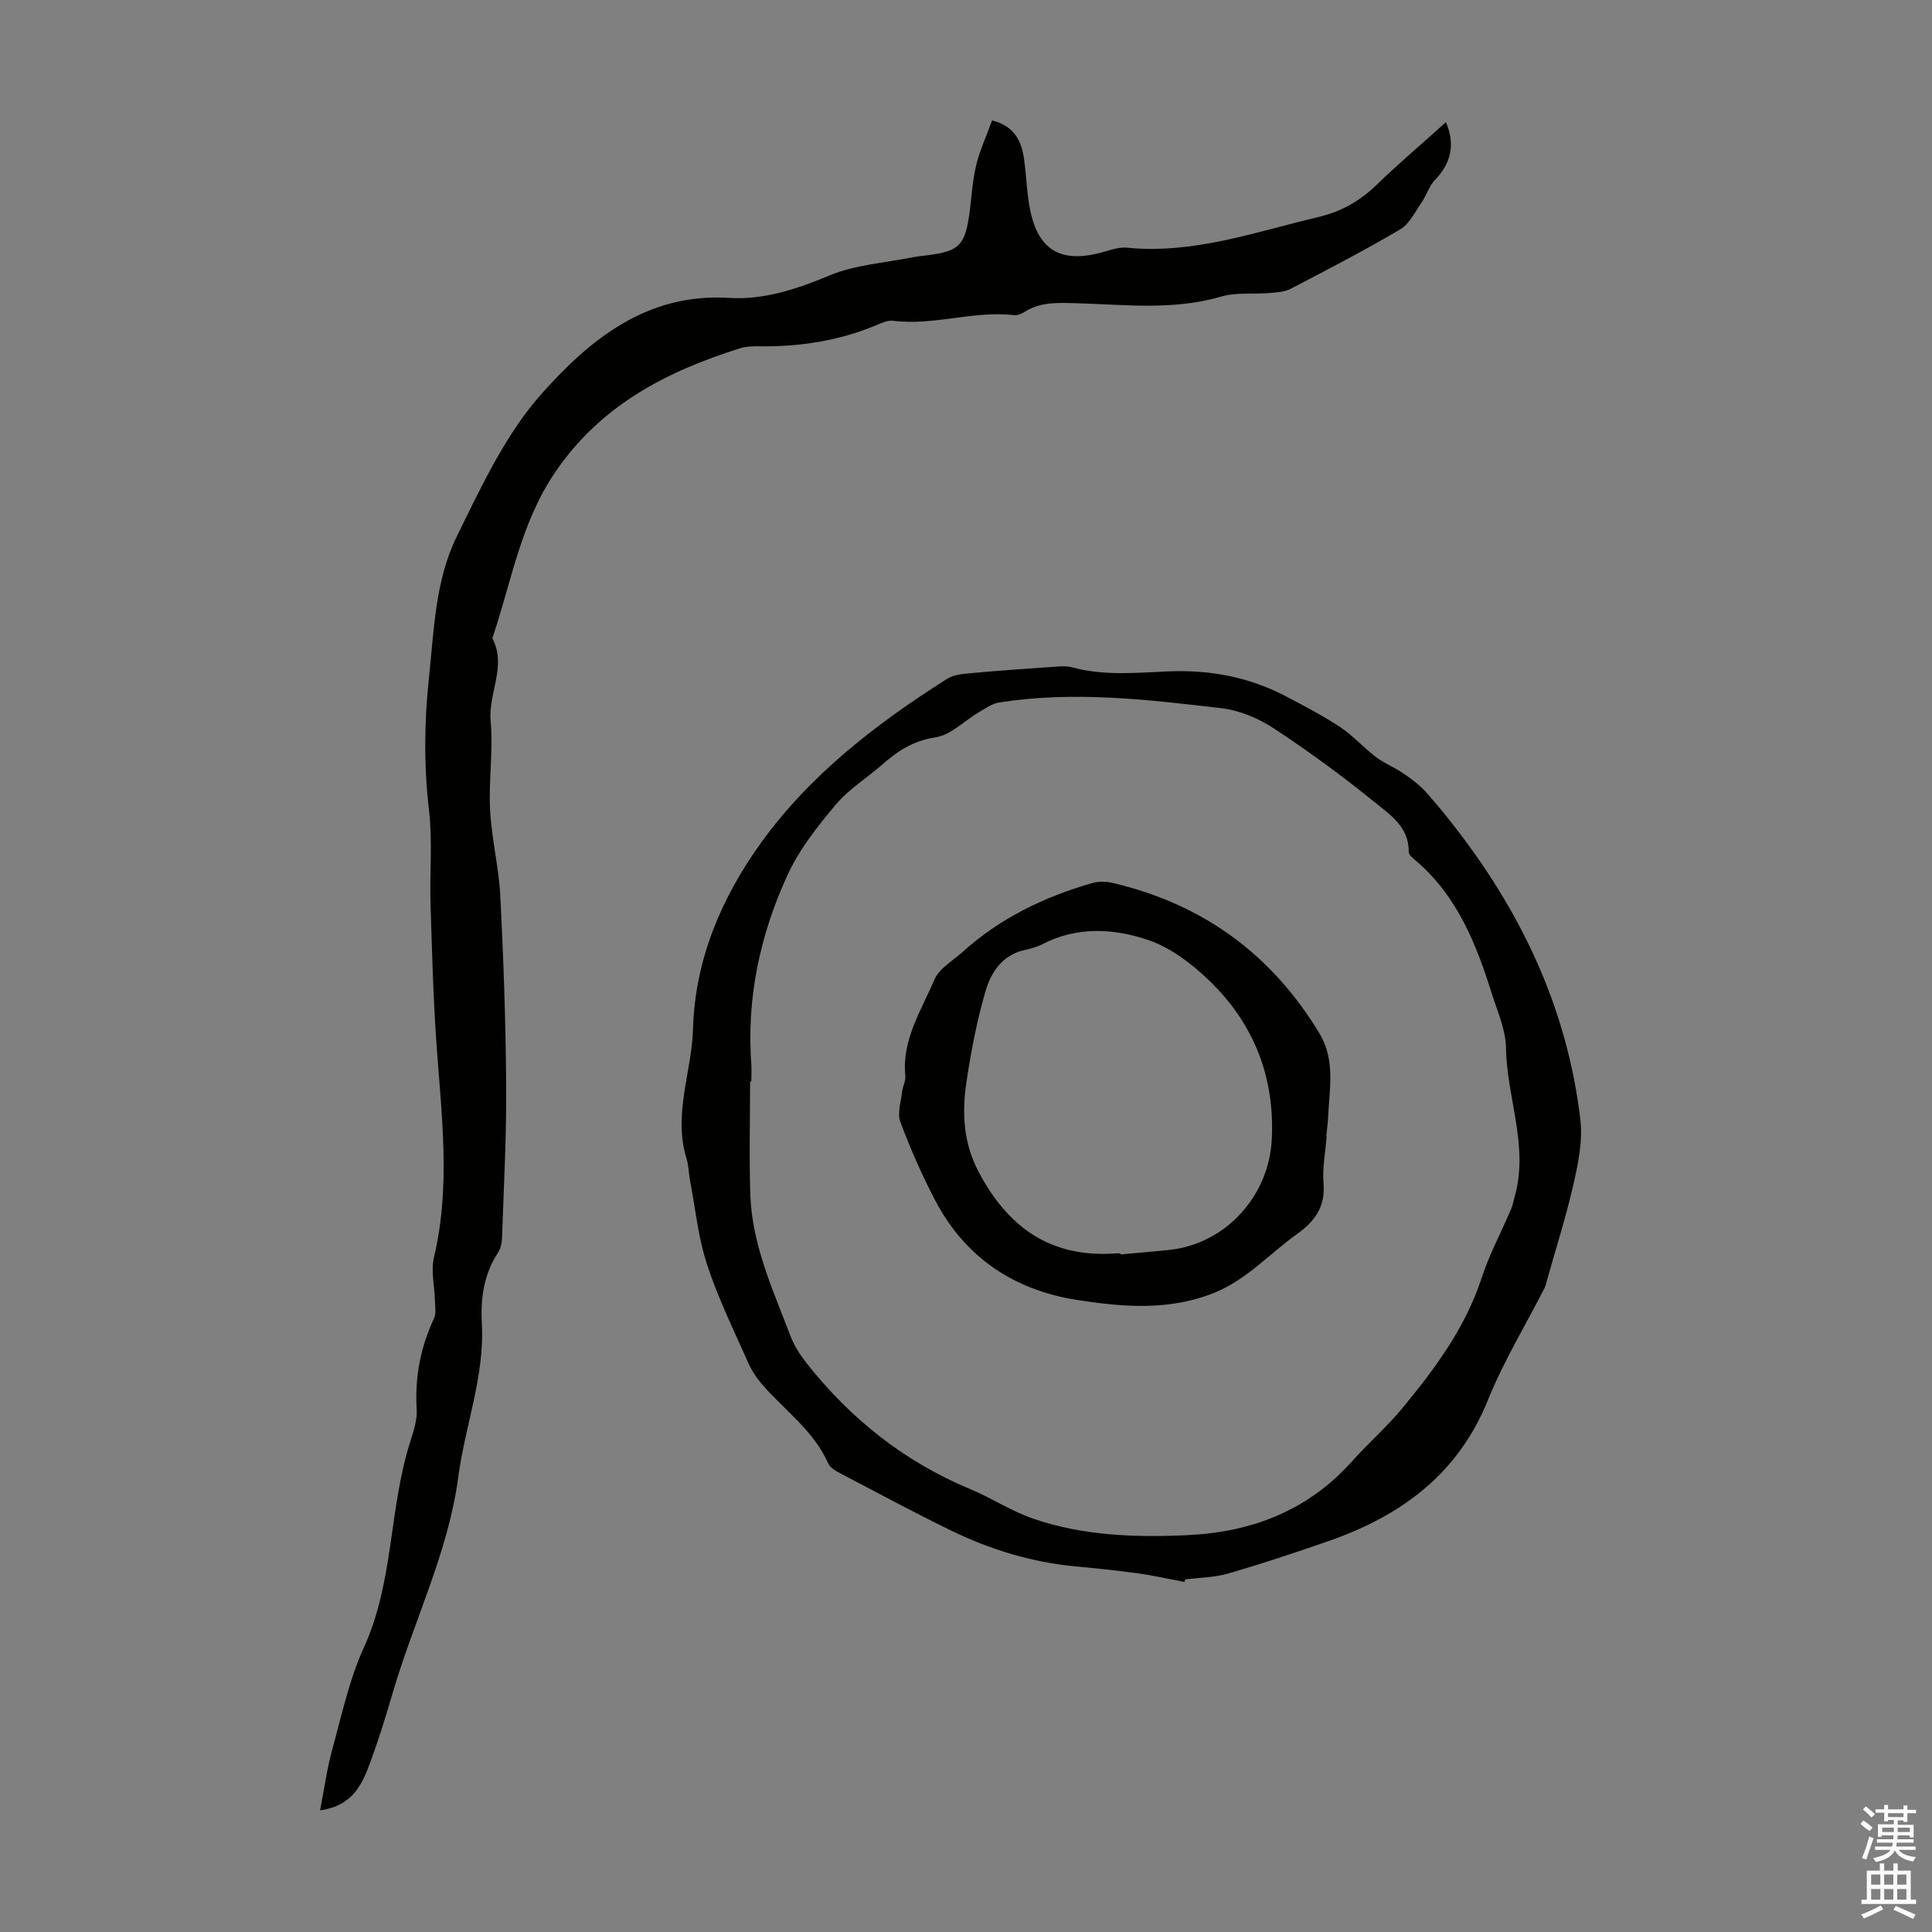 <svg enable-background="new 0 0 400 400" viewBox="0 0 400 400" xmlns="http://www.w3.org/2000/svg"><rect x="0" y="0" width="400" height="400" fill="#808080" stroke="none"/><g fill="#010100"><path d="m205.4 24.93c4.62 1.17 6.09 4.26 6.62 8 .52 3.65.56 7.38 1.35 10.96 1.73 7.77 6.09 10.37 13.75 8.63 2.07-.47 4.2-1.44 6.21-1.24 13.75 1.37 26.47-3.23 39.48-6.31 4.76-1.12 8.61-3.24 12.09-6.6 4.65-4.5 9.59-8.69 14.46-13.07 1.99 4.59 1.05 8.53-2.24 11.94-1.24 1.29-1.79 3.22-2.83 4.73-1.35 1.94-2.49 4.41-4.39 5.52-7.41 4.36-15.06 8.34-22.69 12.31-1.29.67-2.94.74-4.45.87-3.31.28-6.81-.18-9.92.73-10.05 2.95-20.2 1.63-30.33 1.37-3.61-.09-7.14-.27-10.36 1.8-.63.4-1.49.76-2.18.68-8.42-.98-16.65 2.23-25.08 1.16-1.12-.14-2.41.47-3.53.94-7.66 3.19-15.65 4.44-23.91 4.35-1.44-.02-2.97 0-4.32.43-15.26 4.84-28.82 11.79-38.27 25.77-7.08 10.48-8.96 22.49-12.83 33.95-.04.11-.11.25-.08.32 3.01 5.75-.89 11.35-.37 17.13.55 6.09-.43 12.31-.11 18.44.32 6.01 1.83 11.96 2.13 17.97.66 13.07 1.11 26.16 1.2 39.25.07 10.38-.5 20.77-.85 31.16-.04 1.08-.25 2.31-.82 3.18-2.96 4.52-3.66 9.49-3.37 14.73.6 10.91-3.47 21.12-4.87 31.72-2.08 15.69-9.23 29.81-13.6 44.79-1.37 4.71-2.83 9.42-4.52 14.02-1.7 4.63-3.55 9.3-10.5 10.25.88-4.52 1.43-8.66 2.53-12.64 1.96-7.1 3.51-14.45 6.55-21.1 6.24-13.66 5.14-28.81 9.64-42.75.68-2.11 1.41-4.4 1.28-6.55-.4-6.63.79-12.84 3.6-18.84.47-1.01.21-2.4.18-3.61-.07-3.02-.87-6.19-.2-9.02 3.52-14.77 1.54-29.51.51-44.3-.67-9.58-.92-19.19-1.22-28.8-.2-6.49.43-13.05-.32-19.45-1.07-9.12-.99-18.11-.03-27.21 1.06-10.02 1.3-20.34 5.77-29.44 5.05-10.28 10.06-21.13 17.55-29.55 9.96-11.19 21.78-20.95 38.84-19.87 7.13.45 13.98-1.81 20.74-4.63 5.33-2.23 11.43-2.61 17.2-3.77 1.31-.26 2.66-.35 3.99-.55 5.53-.81 6.83-2.06 7.71-7.74.55-3.53.66-7.15 1.48-10.62.75-3.2 2.18-6.24 3.33-9.44z"/><path d="m245.22 327.52c-3.22-.6-6.41-1.33-9.65-1.78-4.31-.6-8.64-1.03-12.97-1.44-9.01-.86-17.54-3.46-25.63-7.39-7.73-3.76-15.31-7.84-22.93-11.84-.96-.5-2.15-1.16-2.55-2.05-2.95-6.69-8.84-10.87-13.47-16.12-1.23-1.39-2.33-3-3.08-4.69-2.99-6.74-6.26-13.41-8.55-20.39-1.83-5.57-2.41-11.54-3.52-17.35-.29-1.54-.28-3.15-.74-4.63-2.81-9.12 1.09-17.87 1.35-26.82.41-14.36 5.92-27.19 14.06-38.5 10.17-14.12 23.9-24.71 38.56-33.98 1.41-.89 3.39-1.03 5.13-1.19 5.9-.54 11.82-.94 17.73-1.35.99-.07 2.05-.1 3 .16 6.6 1.8 13.27 1.13 19.97.84 8.46-.36 16.64 1.15 24.22 5.12 3.86 2.02 7.74 4.05 11.37 6.45 2.63 1.74 4.77 4.21 7.3 6.12 1.8 1.36 3.97 2.22 5.84 3.5 1.65 1.13 3.3 2.38 4.63 3.87 2.46 2.74 4.77 5.62 7 8.56 13.38 17.6 22.33 37.14 24.91 59.23.5 4.29-.42 8.89-1.4 13.19-1.55 6.85-3.7 13.56-5.6 20.33-.12.43-.2.87-.4 1.26-3.95 7.74-8.51 15.24-11.75 23.26-6.22 15.4-18.06 23.98-33.03 29.19-6.85 2.39-13.75 4.67-20.72 6.7-2.85.83-5.93.84-8.91 1.22-.06.18-.11.35-.17.52zm-89.67-103.59c-.08 0-.17 0-.25 0 0 7.82-.22 15.65.05 23.47.36 10.37 4.7 19.71 8.31 29.2.77 2.02 2.01 3.95 3.36 5.66 9.09 11.5 20.22 20.37 33.85 26.04 4.42 1.84 8.5 4.56 13.01 6.11 10.41 3.58 21.29 3.94 32.18 3.41 13.28-.65 24.84-5.16 33.89-15.3 3.35-3.75 7.19-7.09 10.38-10.96 6.76-8.18 13.06-16.66 16.43-26.99 1.58-4.83 4.02-9.38 6.02-14.07.39-.9.58-1.89.84-2.84 2.93-10.42-1.68-20.43-1.82-30.7-.05-3.79-1.79-7.58-2.96-11.31-3.19-10.19-7.1-20-15.48-27.26-.67-.58-1.7-1.33-1.69-2 .07-5.16-3.87-7.72-7.09-10.33-6.69-5.41-13.65-10.52-20.83-15.24-3.17-2.08-7.06-3.74-10.79-4.18-15.31-1.81-30.68-3.63-46.1-1.2-1.45.23-2.81 1.2-4.13 1.98-3.05 1.79-5.87 4.77-9.09 5.25-4.58.69-7.81 2.84-11.02 5.66-3.2 2.8-6.95 5.11-9.64 8.32-3.76 4.49-7.52 9.26-9.94 14.53-5.71 12.42-8.53 25.6-7.47 39.41.05 1.1-.02 2.22-.02 3.34z"/><path d="m274.67 235.28c-.25 3.23-.91 6.5-.65 9.69.41 4.85-1.75 7.86-5.47 10.51-5.7 4.06-10.4 9.45-17.13 12.17-9.36 3.78-18.92 2.97-28.43 1.49-13.07-2.04-23.19-8.8-29.4-20.67-2.73-5.22-5.12-10.66-7.18-16.18-.67-1.81.13-4.19.37-6.3.12-1.08.76-2.18.66-3.21-.77-7.49 3.31-13.56 6.01-19.94.99-2.35 3.85-3.94 5.91-5.8 7.71-6.96 16.81-11.33 26.69-14.19 1.32-.38 2.9-.38 4.24-.07 18.66 4.36 32.98 14.73 42.89 31.18 3.33 5.53 2.06 11.46 1.79 17.31-.06 1.34-.25 2.67-.38 4.01.02-.01.05 0 .08 0zm-42.68 24.23c.01.07.01.14.02.21 3.33-.31 6.67-.58 10-.93 11.78-1.22 20.72-11.2 21.3-22.9.64-12.96-3.75-24-12.97-32.89-3.61-3.48-8.01-6.83-12.67-8.4-7.08-2.38-14.67-2.84-21.82.87-1.17.61-2.51.95-3.81 1.25-4.62 1.05-6.88 4.67-8.02 8.56-1.77 6.08-2.97 12.37-3.91 18.65-.96 6.34-.7 12.57 2.45 18.58 6.06 11.58 14.97 17.99 28.43 16.99.33-.01.67.01 1 .01z"/></g><path d="m385.2 377.6.6-.7c.6.4 1.3.9 1.9 1.5l-.6.7c-.8-.5-1.4-1-1.9-1.5zm.3 7.1c.6-1.4 1.1-2.9 1.5-4.5.3.1.6.3.9.4-.5 1.4-1 2.9-1.5 4.4zm.2-10.1.6-.6c.7.5 1.3 1.1 1.9 1.6l-.7.7c-.6-.6-1.2-1.2-1.8-1.7zm8.4-.8h.8v.9h1.8v.7h-1.8v1.8h-.8v-.3h-1.2v.9h3.3v2.6h-.8v-.4h-2.5c0 .3 0 .6-.1.8h3.4v.7h-3.5c0 .3-.1.6-.1.8h4v.7h-3.5c.7.9 1.9 1.3 3.6 1.5-.2.2-.4.5-.6.9-1.9-.3-3.2-1.1-3.8-2.3-.5 1.1-1.8 2-3.9 2.4-.2-.3-.4-.5-.6-.8 1.9-.4 3.1-.9 3.6-1.7h-3.2v-.7h3.5c.1-.2.1-.5.2-.8h-3.3v-.7h3.4c0-.2 0-.5 0-.8h-2.4v.3h-.8v-2.6h3.3v-.9h-1.2v.3h-.8v-1.8h-1.8v-.7h1.8v-.9h.8v.9h3.2zm-4.4 5.5h2.4c0-.3 0-.6 0-.9h-2.4zm1.2-3.1h3.2v-.8h-3.2zm4.4 2.2h-2.4v.9h2.5v-.9z" fill="#fbfafc"/><path d="m389.2 385.8h.9v1.5h1.9v-1.5h.9v1.5h2.7v6h1.1v.9h-11.3v-.9h1.1v-6h2.7zm.2 8.7.5.8c-1.2.6-2.5 1.3-4 1.9-.2-.3-.3-.6-.6-.8 1.6-.6 3-1.3 4.1-1.9zm-2-4.3h1.9v-2.1h-1.9zm0 3.1h1.9v-2.2h-1.9zm2.7-3.1h1.9v-2.1h-1.9zm0 3.1h1.9v-2.2h-1.9zm2.4 1.3c1.4.6 2.7 1.2 4.1 1.8l-.5.9c-1.5-.7-2.8-1.4-4.1-1.9zm2.2-6.5h-1.9v2.1h1.9zm-1.9 5.2h1.9v-2.2h-1.9z" fill="#fbfafc"/></svg>